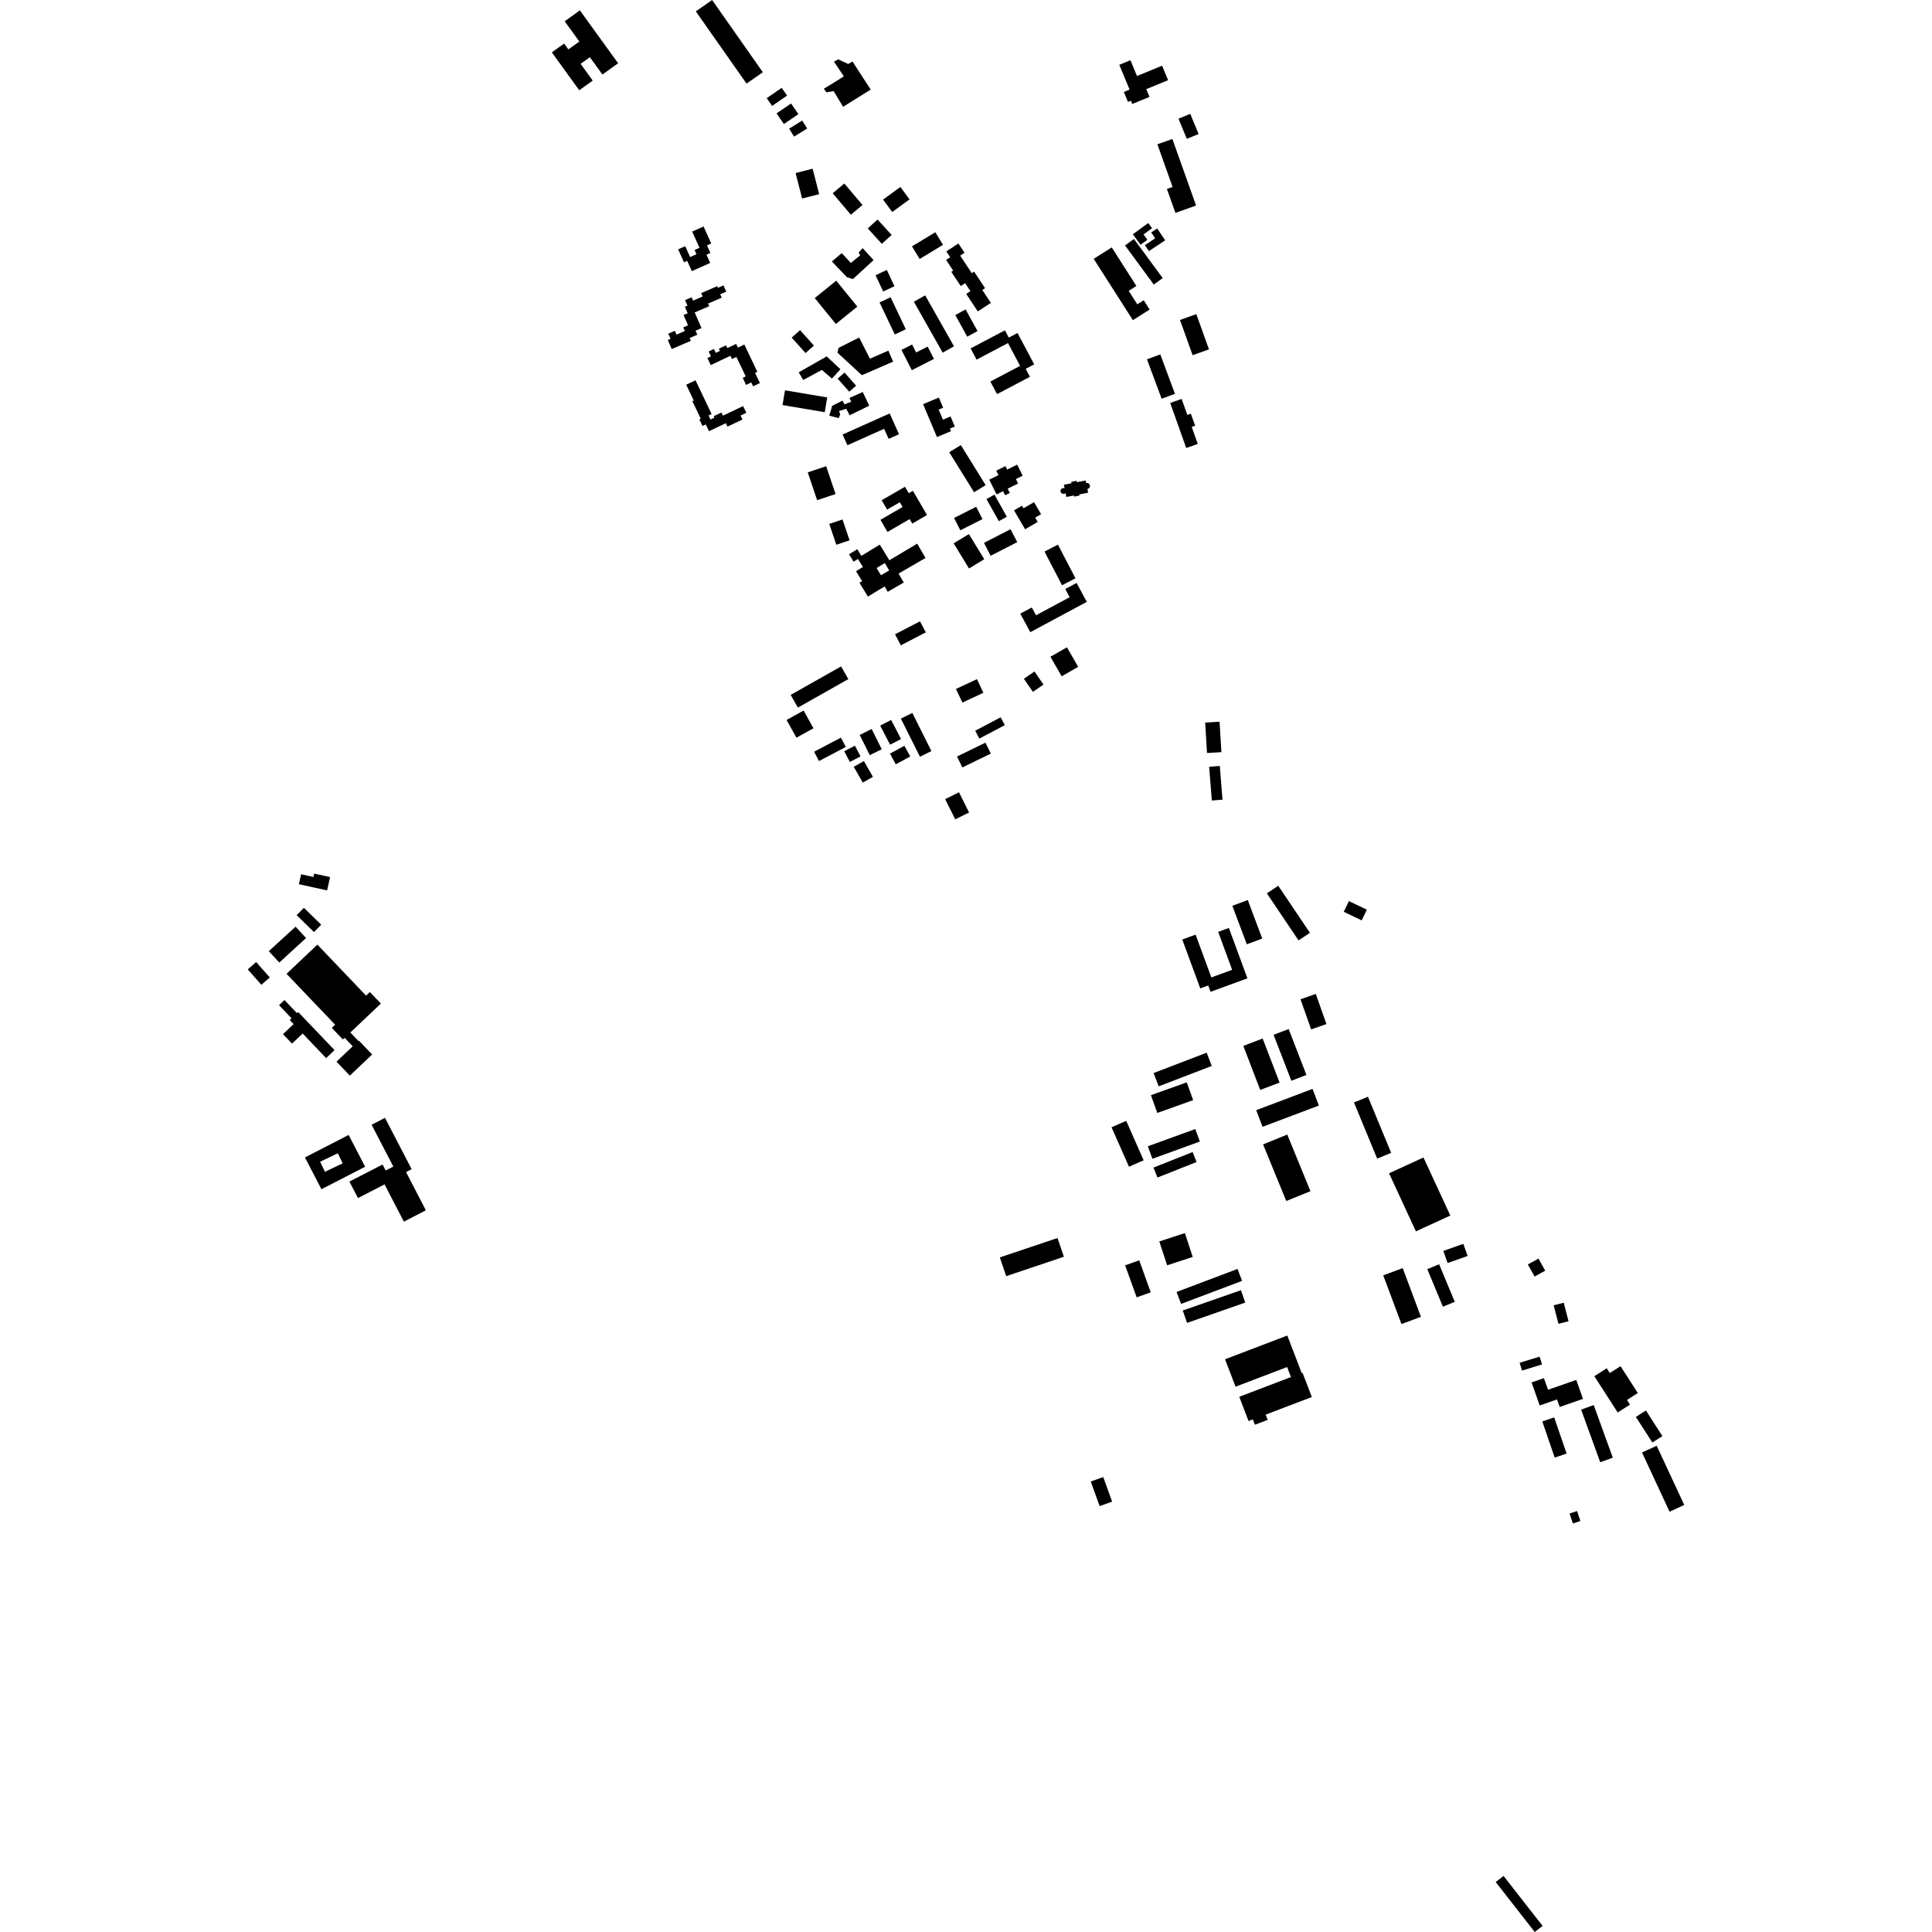 <?xml version="1.0" encoding="utf-8" standalone="no"?>
<!DOCTYPE svg PUBLIC "-//W3C//DTD SVG 1.1//EN"
  "http://www.w3.org/Graphics/SVG/1.1/DTD/svg11.dtd">
<!-- Created with matplotlib (https://matplotlib.org/) -->
<svg height="288pt" version="1.1" viewBox="0 0 288 288" width="288pt" xmlns="http://www.w3.org/2000/svg" xmlns:xlink="http://www.w3.org/1999/xlink">
 <defs>
  <style type="text/css">
*{stroke-linecap:butt;stroke-linejoin:round;}
  </style>
 </defs>
 <g id="figure_1">
  <g id="patch_1">
   <path d="M 0 288 
L 288 288 
L 288 0 
L 0 0 
z
" style="fill:none;opacity:0;"/>
  </g>
  <g id="axes_1">
   <g id="PatchCollection_1">
    <path clip-path="url(#p746f21c6bd)" d="M 49.203 130.744 
L 48.764 132.73 
L 46.77 132.294 
L 46.398 132.211 
L 44.556 131.806 
L 44.884 130.324 
L 46.725 130.729 
L 46.836 130.225 
L 49.203 130.744 
"/>
    <path clip-path="url(#p746f21c6bd)" d="M 226.527 203.147 
L 229.506 202.231 
L 229.867 203.394 
L 226.887 204.31 
L 226.527 203.147 
"/>
    <path clip-path="url(#p746f21c6bd)" d="M 231.603 194.58 
L 233.103 194.194 
L 233.819 196.955 
L 232.319 197.34 
L 231.603 194.58 
"/>
    <path clip-path="url(#p746f21c6bd)" d="M 227.753 188.491 
L 229.338 187.613 
L 230.344 189.417 
L 228.76 190.295 
L 227.753 188.491 
"/>
    <path clip-path="url(#p746f21c6bd)" d="M 224.134 279.646 
L 229.952 287.09 
L 228.779 288 
L 222.961 280.554 
L 224.134 279.646 
"/>
    <path clip-path="url(#p746f21c6bd)" d="M 162.598 220.848 
L 164.46 220.181 
L 165.783 223.845 
L 163.921 224.512 
L 162.598 220.848 
"/>
    <path clip-path="url(#p746f21c6bd)" d="M 193.474 203.197 
L 194.045 204.685 
L 194.167 204.639 
L 195.555 208.251 
L 188.675 210.875 
L 188.975 211.656 
L 187.07 212.382 
L 186.763 211.584 
L 186.121 211.829 
L 184.733 208.215 
L 192.44 205.277 
L 191.867 203.783 
L 184.182 206.712 
L 182.613 202.625 
L 191.897 199.086 
L 193.476 203.196 
L 193.474 203.197 
"/>
    <path clip-path="url(#p746f21c6bd)" d="M 200.311 135.92 
L 201.08 134.326 
L 203.751 135.604 
L 202.981 137.199 
L 200.311 135.92 
"/>
    <path clip-path="url(#p746f21c6bd)" d="M 130.813 32.723 
L 132.916 35.023 
L 131.456 36.348 
L 129.354 34.046 
L 130.813 32.723 
"/>
    <path clip-path="url(#p746f21c6bd)" d="M 125.861 27.354 
L 128.571 30.558 
L 126.837 32.013 
L 124.127 28.81 
L 125.861 27.354 
"/>
    <path clip-path="url(#p746f21c6bd)" d="M 121.136 25.15 
L 122.111 28.944 
L 119.574 29.592 
L 118.598 25.796 
L 121.136 25.15 
"/>
    <path clip-path="url(#p746f21c6bd)" d="M 131.639 29.754 
L 134.221 27.871 
L 135.582 29.722 
L 133 31.607 
L 131.639 29.754 
"/>
    <path clip-path="url(#p746f21c6bd)" d="M 103.725 1.694 
L 106.156 0 
L 113.714 10.77 
L 111.283 12.462 
L 103.725 1.694 
"/>
    <path clip-path="url(#p746f21c6bd)" d="M 178.298 30.641 
L 175.217 31.73 
L 173.948 28.168 
L 174.795 27.868 
L 172.53 21.508 
L 174.766 20.719 
L 178.298 30.641 
"/>
    <path clip-path="url(#p746f21c6bd)" d="M 175.674 17.696 
L 177.43 16.975 
L 178.673 19.976 
L 176.918 20.698 
L 175.674 17.696 
"/>
    <path clip-path="url(#p746f21c6bd)" d="M 166.852 9.662 
L 168.513 8.978 
L 169.489 11.332 
L 173.232 9.794 
L 174.125 11.952 
L 170.875 13.288 
L 171.354 14.442 
L 168.78 15.5 
L 168.579 15.016 
L 168.149 15.194 
L 167.533 13.708 
L 168.384 13.358 
L 166.852 9.662 
"/>
    <path clip-path="url(#p746f21c6bd)" d="M 177.645 63.634 
L 178.548 66.176 
L 176.827 66.781 
L 174.442 60.068 
L 176.145 59.468 
L 176.995 61.858 
L 177.521 61.673 
L 178.155 63.454 
L 177.645 63.634 
"/>
    <path clip-path="url(#p746f21c6bd)" d="M 170.977 53.563 
L 172.964 52.831 
L 175.149 58.706 
L 173.163 59.439 
L 170.977 53.563 
"/>
    <path clip-path="url(#p746f21c6bd)" d="M 175.898 47.694 
L 178.334 46.828 
L 180.219 52.08 
L 177.782 52.947 
L 175.898 47.694 
"/>
    <path clip-path="url(#p746f21c6bd)" d="M 167.706 36.59 
L 169.033 35.623 
L 173.322 41.453 
L 171.995 42.422 
L 167.706 36.59 
"/>
    <path clip-path="url(#p746f21c6bd)" d="M 168.869 34.924 
L 171.168 33.247 
L 171.738 34.018 
L 170.463 34.949 
L 171.042 35.738 
L 170.017 36.484 
L 168.869 34.924 
"/>
    <path clip-path="url(#p746f21c6bd)" d="M 172.498 34.054 
L 173.683 35.825 
L 171.264 37.432 
L 170.668 36.541 
L 172.195 35.528 
L 171.606 34.647 
L 172.498 34.054 
"/>
    <path clip-path="url(#p746f21c6bd)" d="M 142.408 46.965 
L 143.941 46.125 
L 145.718 49.349 
L 144.185 50.188 
L 142.408 46.965 
"/>
    <path clip-path="url(#p746f21c6bd)" d="M 141.069 37.475 
L 142.863 36.296 
L 143.778 37.678 
L 143.131 38.104 
L 144.864 40.723 
L 145.213 40.494 
L 146.843 42.956 
L 146.432 43.227 
L 147.703 45.148 
L 145.759 46.426 
L 144.032 43.817 
L 144.663 43.403 
L 143.875 42.214 
L 143.218 42.645 
L 141.812 40.522 
L 142.089 40.341 
L 141.034 38.747 
L 141.646 38.346 
L 141.069 37.475 
"/>
    <path clip-path="url(#p746f21c6bd)" d="M 136.23 44.978 
L 137.914 44.033 
L 142.212 51.624 
L 140.526 52.571 
L 136.23 44.978 
"/>
    <path clip-path="url(#p746f21c6bd)" d="M 135.945 36.727 
L 139.426 34.617 
L 140.574 36.495 
L 137.092 38.605 
L 135.945 36.727 
"/>
    <path clip-path="url(#p746f21c6bd)" d="M 124.01 38.981 
L 126.251 41.319 
L 127.142 41.606 
L 130.221 38.768 
L 128.594 36.99 
L 127.998 37.634 
L 128.233 38.05 
L 126.835 39.198 
L 125.478 37.733 
L 124.01 38.981 
"/>
    <path clip-path="url(#p746f21c6bd)" d="M 102.293 57.35 
L 103.419 59.709 
L 103.214 59.806 
L 104.462 62.423 
L 104.253 62.521 
L 104.72 63.499 
L 105.205 63.271 
L 105.685 64.277 
L 108.204 63.085 
L 108.447 63.595 
L 110.675 62.539 
L 110.391 61.943 
L 111.251 61.536 
L 110.773 60.535 
L 107.761 61.96 
L 107.541 61.498 
L 106.386 62.043 
L 106.491 62.261 
L 105.912 62.536 
L 105.624 61.933 
L 106.079 61.718 
L 103.681 56.693 
L 102.293 57.35 
"/>
    <path clip-path="url(#p746f21c6bd)" d="M 105.952 54.421 
L 108.881 53.035 
L 109.113 53.519 
L 109.775 53.206 
L 111.162 56.113 
L 110.718 56.323 
L 111.221 57.377 
L 111.991 57.013 
L 112.263 57.585 
L 113.278 57.105 
L 112.555 55.589 
L 112.897 55.427 
L 110.959 51.361 
L 110.001 51.815 
L 109.739 51.265 
L 108.427 51.886 
L 108.231 51.474 
L 107.158 51.982 
L 107.316 52.312 
L 106.702 52.603 
L 106.426 52.022 
L 105.639 52.395 
L 105.984 53.12 
L 105.452 53.372 
L 105.952 54.421 
"/>
    <path clip-path="url(#p746f21c6bd)" d="M 103.183 34.52 
L 104.876 33.762 
L 106.018 36.295 
L 105.389 36.577 
L 105.898 37.707 
L 105.315 37.966 
L 105.868 39.194 
L 103.13 40.42 
L 102.437 38.885 
L 101.962 39.097 
L 101.092 37.168 
L 102.144 36.698 
L 102.874 38.32 
L 103.824 37.895 
L 103.54 37.266 
L 104.273 36.938 
L 103.183 34.52 
"/>
    <path clip-path="url(#p746f21c6bd)" d="M 107.851 42.543 
L 108.26 43.483 
L 107.362 43.871 
L 107.583 44.377 
L 105.56 45.252 
L 105.729 45.637 
L 103.558 46.576 
L 104.576 48.911 
L 103.685 49.297 
L 103.945 49.893 
L 102.802 50.388 
L 102.982 50.803 
L 100.135 52.034 
L 99.548 50.686 
L 99.959 50.507 
L 99.624 49.738 
L 100.596 49.317 
L 100.842 49.882 
L 102.089 49.344 
L 101.854 48.807 
L 102.565 48.498 
L 101.896 46.963 
L 102.513 46.695 
L 102.09 45.726 
L 102.481 45.558 
L 102.123 44.74 
L 103.102 44.318 
L 103.318 44.815 
L 104.741 44.2 
L 104.523 43.697 
L 106.918 42.66 
L 107.023 42.901 
L 107.851 42.543 
"/>
    <path clip-path="url(#p746f21c6bd)" d="M 125.59 77.436 
L 126.646 80.544 
L 124.671 81.209 
L 123.616 78.099 
L 125.59 77.436 
"/>
    <path clip-path="url(#p746f21c6bd)" d="M 119.263 49.215 
L 121.331 51.516 
L 120.083 52.63 
L 118.015 50.329 
L 119.263 49.215 
"/>
    <path clip-path="url(#p746f21c6bd)" d="M 124.656 41.843 
L 127.802 45.706 
L 124.6 48.296 
L 121.452 44.433 
L 124.656 41.843 
"/>
    <path clip-path="url(#p746f21c6bd)" d="M 119.062 55.501 
L 123.237 53.126 
L 125.278 55.047 
L 124.014 56.436 
L 122.517 55.142 
L 119.734 56.645 
L 119.062 55.501 
"/>
    <path clip-path="url(#p746f21c6bd)" d="M 125.89 55.539 
L 127.619 57.489 
L 126.595 58.389 
L 124.867 56.439 
L 125.89 55.539 
"/>
    <path clip-path="url(#p746f21c6bd)" d="M 123.618 61.963 
L 124.055 60.492 
L 125.584 59.726 
L 125.886 60.28 
L 126.892 59.883 
L 126.624 59.329 
L 128.605 58.433 
L 129.573 60.476 
L 126.654 61.907 
L 126.152 60.937 
L 125.077 61.264 
L 125.241 61.781 
L 125.026 62.328 
L 123.618 61.963 
"/>
    <path clip-path="url(#p746f21c6bd)" d="M 117.02 58.184 
L 123.314 59.243 
L 122.942 61.443 
L 116.647 60.382 
L 117.02 58.184 
"/>
    <path clip-path="url(#p746f21c6bd)" d="M 131.429 74.571 
L 134.904 72.56 
L 135.465 73.521 
L 136.084 73.163 
L 138.19 76.772 
L 135.986 78.048 
L 135.598 77.383 
L 132.298 79.293 
L 131.246 77.488 
L 134.546 75.579 
L 134.131 74.868 
L 132.241 75.962 
L 131.429 74.571 
"/>
    <path clip-path="url(#p746f21c6bd)" d="M 158.797 87.806 
L 160.485 86.899 
L 162.009 89.715 
L 153.587 94.24 
L 152.092 91.477 
L 153.808 90.557 
L 154.438 91.719 
L 159.455 89.024 
L 158.797 87.806 
"/>
    <path clip-path="url(#p746f21c6bd)" d="M 157.706 81.186 
L 160.318 86.209 
L 158.315 87.243 
L 155.703 82.22 
L 157.706 81.186 
"/>
    <path clip-path="url(#p746f21c6bd)" d="M 147.465 71.504 
L 148.844 70.826 
L 148.512 70.159 
L 149.882 69.484 
L 150.136 69.996 
L 151.63 69.26 
L 152.448 70.909 
L 151.435 71.408 
L 151.765 72.077 
L 150.21 72.842 
L 150.528 73.485 
L 149.836 73.825 
L 149.535 73.217 
L 148.555 73.699 
L 147.465 71.504 
"/>
    <path clip-path="url(#p746f21c6bd)" d="M 146.679 80.924 
L 150.643 78.89 
L 151.638 80.813 
L 147.674 82.848 
L 146.679 80.924 
"/>
    <path clip-path="url(#p746f21c6bd)" d="M 141.502 67.413 
L 143.23 66.349 
L 146.93 72.318 
L 145.203 73.382 
L 141.502 67.413 
"/>
    <path clip-path="url(#p746f21c6bd)" d="M 137.604 60.247 
L 139.67 65.15 
L 141.76 64.277 
L 141.598 63.891 
L 142.329 63.584 
L 141.696 62.082 
L 140.56 62.557 
L 139.928 61.054 
L 140.59 60.777 
L 139.953 59.264 
L 137.604 60.247 
"/>
    <path clip-path="url(#p746f21c6bd)" d="M 150.381 50.326 
L 151.681 49.64 
L 154.164 54.314 
L 152.899 54.979 
L 153.532 56.169 
L 148.627 58.753 
L 147.631 56.876 
L 152.065 54.539 
L 150.26 51.141 
L 145.578 53.609 
L 144.689 51.935 
L 149.805 49.238 
L 150.381 50.326 
"/>
    <path clip-path="url(#p746f21c6bd)" d="M 162.097 72.901 
L 162.205 73.446 
L 160.895 73.703 
L 160.927 73.869 
L 160.112 74.029 
L 160.078 73.863 
L 158.952 74.083 
L 158.835 73.489 
L 158.766 73.557 
L 158.607 73.619 
L 158.435 73.617 
L 158.278 73.549 
L 158.159 73.428 
L 158.094 73.268 
L 158.097 73.097 
L 158.165 72.94 
L 158.289 72.821 
L 158.448 72.759 
L 158.619 72.761 
L 158.698 72.795 
L 158.593 72.262 
L 159.72 72.041 
L 159.678 71.832 
L 160.494 71.672 
L 160.535 71.881 
L 161.845 71.625 
L 161.918 71.992 
L 161.926 71.988 
L 162.108 71.99 
L 162.276 72.059 
L 162.404 72.189 
L 162.472 72.358 
L 162.471 72.539 
L 162.401 72.705 
L 162.27 72.833 
L 162.102 72.901 
L 162.097 72.901 
"/>
    <path clip-path="url(#p746f21c6bd)" d="M 171.962 159.96 
L 179.874 156.922 
L 180.639 158.898 
L 172.726 161.936 
L 171.962 159.96 
"/>
    <path clip-path="url(#p746f21c6bd)" d="M 176.31 195.356 
L 184.981 192.328 
L 185.63 194.174 
L 176.959 197.201 
L 176.31 195.356 
"/>
    <path clip-path="url(#p746f21c6bd)" d="M 175.387 192.593 
L 184.479 189.159 
L 185.156 190.937 
L 176.064 194.371 
L 175.387 192.593 
"/>
    <path clip-path="url(#p746f21c6bd)" d="M 167.722 188.623 
L 169.821 187.873 
L 171.539 192.642 
L 169.442 193.393 
L 167.722 188.623 
"/>
    <path clip-path="url(#p746f21c6bd)" d="M 172.813 185.061 
L 176.628 183.814 
L 177.798 187.369 
L 173.985 188.615 
L 172.813 185.061 
"/>
    <path clip-path="url(#p746f21c6bd)" d="M 149.044 187.44 
L 157.644 184.55 
L 158.591 187.344 
L 149.991 190.235 
L 149.044 187.44 
"/>
    <path clip-path="url(#p746f21c6bd)" d="M 165.696 168.042 
L 167.884 167.083 
L 170.483 172.965 
L 168.295 173.925 
L 165.696 168.042 
"/>
    <path clip-path="url(#p746f21c6bd)" d="M 171.565 163.254 
L 176.908 161.343 
L 177.863 163.993 
L 172.521 165.903 
L 171.565 163.254 
"/>
    <path clip-path="url(#p746f21c6bd)" d="M 189.85 154.259 
L 192.096 153.396 
L 194.748 160.24 
L 192.503 161.105 
L 189.85 154.259 
"/>
    <path clip-path="url(#p746f21c6bd)" d="M 193.865 148.961 
L 196.143 148.162 
L 197.729 152.654 
L 195.45 153.453 
L 193.865 148.961 
"/>
    <path clip-path="url(#p746f21c6bd)" d="M 187.26 165.491 
L 195.657 162.322 
L 196.601 164.803 
L 188.204 167.971 
L 187.26 165.491 
"/>
    <path clip-path="url(#p746f21c6bd)" d="M 185.34 155.907 
L 188.223 154.81 
L 190.744 161.378 
L 187.859 162.476 
L 185.34 155.907 
"/>
    <path clip-path="url(#p746f21c6bd)" d="M 201.835 164.343 
L 203.921 163.488 
L 207.378 171.858 
L 205.293 172.713 
L 201.835 164.343 
"/>
    <path clip-path="url(#p746f21c6bd)" d="M 188.286 170.592 
L 191.891 169.126 
L 195.347 177.566 
L 191.742 179.032 
L 188.286 170.592 
"/>
    <path clip-path="url(#p746f21c6bd)" d="M 212.194 172.544 
L 216.2 181.198 
L 211.068 183.555 
L 207.062 174.901 
L 212.194 172.544 
"/>
    <path clip-path="url(#p746f21c6bd)" d="M 215.152 186.473 
L 218.136 185.42 
L 218.778 187.224 
L 215.794 188.279 
L 215.152 186.473 
"/>
    <path clip-path="url(#p746f21c6bd)" d="M 212.764 189.186 
L 214.53 188.457 
L 216.858 194.06 
L 215.092 194.789 
L 212.764 189.186 
"/>
    <path clip-path="url(#p746f21c6bd)" d="M 206.196 190.115 
L 209.1 189.037 
L 211.817 196.296 
L 208.912 197.374 
L 206.196 190.115 
"/>
    <path clip-path="url(#p746f21c6bd)" d="M 241.569 203.654 
L 244.147 207.655 
L 242.534 208.687 
L 242.982 209.383 
L 241.149 210.555 
L 237.667 205.149 
L 239.511 203.969 
L 239.967 204.677 
L 241.569 203.654 
"/>
    <path clip-path="url(#p746f21c6bd)" d="M 228.311 206.081 
L 229.522 209.513 
L 232.102 208.609 
L 232.501 209.739 
L 235.969 208.524 
L 234.971 205.699 
L 230.762 207.173 
L 230.15 205.438 
L 228.311 206.081 
"/>
    <path clip-path="url(#p746f21c6bd)" d="M 243.855 211.217 
L 245.353 210.259 
L 247.812 214.077 
L 246.314 215.035 
L 243.855 211.217 
"/>
    <path clip-path="url(#p746f21c6bd)" d="M 244.774 216.523 
L 246.96 215.514 
L 251.068 224.342 
L 248.88 225.351 
L 244.774 216.523 
"/>
    <path clip-path="url(#p746f21c6bd)" d="M 235.696 210.128 
L 237.573 209.453 
L 240.419 217.297 
L 238.542 217.972 
L 235.696 210.128 
"/>
    <path clip-path="url(#p746f21c6bd)" d="M 229.909 211.894 
L 231.682 211.29 
L 233.531 216.681 
L 231.757 217.284 
L 229.909 211.894 
"/>
    <path clip-path="url(#p746f21c6bd)" d="M 233.975 225.616 
L 235.092 225.247 
L 235.586 226.732 
L 234.469 227.101 
L 233.975 225.616 
"/>
    <path clip-path="url(#p746f21c6bd)" d="M 42.187 154.159 
L 43.772 152.657 
L 43.193 152.049 
L 43.459 151.797 
L 41.595 149.844 
L 42.405 149.076 
L 44.27 151.028 
L 44.447 150.86 
L 49.872 156.541 
L 48.617 157.73 
L 45.117 154.066 
L 43.532 155.566 
L 42.187 154.159 
"/>
    <path clip-path="url(#p746f21c6bd)" d="M 42.715 145.168 
L 47.31 140.812 
L 54.571 148.416 
L 55.135 147.881 
L 56.777 149.6 
L 52.226 153.912 
L 53.449 155.193 
L 53.509 155.138 
L 55.474 157.195 
L 52.151 160.343 
L 50.162 158.26 
L 52.581 155.968 
L 51.372 154.703 
L 51.112 154.948 
L 49.464 153.223 
L 49.96 152.754 
L 42.715 145.168 
"/>
    <path clip-path="url(#p746f21c6bd)" d="M 44.224 136.424 
L 45.3 135.328 
L 47.883 137.843 
L 46.806 138.939 
L 44.224 136.424 
"/>
    <path clip-path="url(#p746f21c6bd)" d="M 40.07 141.788 
L 44.06 138.14 
L 45.623 139.835 
L 41.633 143.484 
L 40.07 141.788 
"/>
    <path clip-path="url(#p746f21c6bd)" d="M 38.183 143.408 
L 40.216 145.709 
L 38.965 146.804 
L 36.932 144.505 
L 38.183 143.408 
"/>
    <path clip-path="url(#p746f21c6bd)" d="M 52.088 176.136 
L 57.027 173.592 
L 57.49 174.485 
L 58.631 173.897 
L 55.395 167.664 
L 57.391 166.635 
L 61.363 174.287 
L 60.526 174.717 
L 63.484 180.416 
L 60.205 182.105 
L 57.324 176.553 
L 53.363 178.592 
L 52.088 176.136 
"/>
    <path clip-path="url(#p746f21c6bd)" d="M 120.409 70.415 
L 123.155 69.497 
L 124.555 73.648 
L 121.81 74.566 
L 120.409 70.415 
"/>
    <path clip-path="url(#p746f21c6bd)" d="M 133.422 94.553 
L 137.143 92.618 
L 138.006 94.264 
L 134.285 96.199 
L 133.422 94.553 
"/>
    <path clip-path="url(#p746f21c6bd)" d="M 125.603 64.77 
L 132.618 61.633 
L 134.014 64.73 
L 132.47 65.421 
L 131.794 63.923 
L 126.324 66.368 
L 125.603 64.77 
"/>
    <path clip-path="url(#p746f21c6bd)" d="M 129.676 53.467 
L 132.426 52.272 
L 133.142 53.909 
L 129.322 55.568 
L 128.471 55.922 
L 124.833 52.566 
L 125.017 51.847 
L 128.077 50.315 
L 129.676 53.467 
"/>
    <path clip-path="url(#p746f21c6bd)" d="M 134.38 52.162 
L 135.926 55.18 
L 139.225 53.501 
L 138.284 51.668 
L 136.569 52.54 
L 135.964 51.358 
L 134.38 52.162 
"/>
    <path clip-path="url(#p746f21c6bd)" d="M 117.633 19.18 
L 119.583 17.972 
L 120.323 19.158 
L 118.373 20.364 
L 117.633 19.18 
"/>
    <path clip-path="url(#p746f21c6bd)" d="M 115.759 16.904 
L 117.919 15.426 
L 119.013 17.013 
L 116.852 18.49 
L 115.759 16.904 
"/>
    <path clip-path="url(#p746f21c6bd)" d="M 114.294 14.636 
L 116.524 13.091 
L 117.331 14.244 
L 115.099 15.789 
L 114.294 14.636 
"/>
    <path clip-path="url(#p746f21c6bd)" d="M 129.791 13.353 
L 125.681 15.916 
L 124.268 13.576 
L 123.197 13.766 
L 122.809 13.227 
L 124.567 12.155 
L 125.786 11.384 
L 124.977 10.167 
L 124.32 9.196 
L 124.946 8.844 
L 126.453 9.539 
L 127.08 9.169 
L 129.791 13.353 
"/>
    <path clip-path="url(#p746f21c6bd)" d="M 171.95 174.05 
L 177.781 171.735 
L 178.374 173.218 
L 172.543 175.533 
L 171.95 174.05 
"/>
    <path clip-path="url(#p746f21c6bd)" d="M 171.102 170.875 
L 178.179 168.304 
L 178.862 170.168 
L 171.784 172.739 
L 171.102 170.875 
"/>
    <path clip-path="url(#p746f21c6bd)" d="M 190.547 132.037 
L 195.267 139.052 
L 193.571 140.185 
L 188.851 133.17 
L 190.547 132.037 
"/>
    <path clip-path="url(#p746f21c6bd)" d="M 181.833 114.18 
L 182.237 119.205 
L 180.647 119.331 
L 180.242 114.308 
L 181.833 114.18 
"/>
    <path clip-path="url(#p746f21c6bd)" d="M 181.798 107.582 
L 182.072 112.122 
L 179.927 112.251 
L 179.653 107.711 
L 181.798 107.582 
"/>
    <path clip-path="url(#p746f21c6bd)" d="M 156.585 97.902 
L 159.046 96.494 
L 160.725 99.406 
L 158.264 100.815 
L 156.585 97.902 
"/>
    <path clip-path="url(#p746f21c6bd)" d="M 142.506 102.7 
L 145.633 101.237 
L 146.59 103.269 
L 143.463 104.732 
L 142.506 102.7 
"/>
    <path clip-path="url(#p746f21c6bd)" d="M 142.161 80.992 
L 144.434 79.615 
L 146.721 83.361 
L 144.447 84.738 
L 142.161 80.992 
"/>
    <path clip-path="url(#p746f21c6bd)" d="M 132.199 40.242 
L 133.334 42.665 
L 131.653 43.448 
L 130.518 41.025 
L 132.199 40.242 
"/>
    <path clip-path="url(#p746f21c6bd)" d="M 132.757 44.306 
L 135.028 49.083 
L 133.384 49.857 
L 131.113 45.081 
L 132.757 44.306 
"/>
    <path clip-path="url(#p746f21c6bd)" d="M 86.441 1.546 
L 92.142 9.429 
L 89.801 11.11 
L 87.932 8.524 
L 86.55 9.517 
L 88.356 12.014 
L 86.347 13.456 
L 82.263 7.808 
L 84.096 6.493 
L 84.724 7.363 
L 86.36 6.19 
L 84.177 3.17 
L 86.441 1.546 
"/>
    <path clip-path="url(#p746f21c6bd)" d="M 165.725 36.881 
L 169.397 42.628 
L 168.249 43.356 
L 169.533 45.366 
L 170.492 44.759 
L 171.375 46.142 
L 168.877 47.727 
L 163.037 38.585 
L 165.725 36.881 
"/>
    <path clip-path="url(#p746f21c6bd)" d="M 154.205 100.1 
L 155.554 102.045 
L 153.974 103.133 
L 152.625 101.187 
L 154.205 100.1 
"/>
    <path clip-path="url(#p746f21c6bd)" d="M 145.375 108.93 
L 149.165 106.927 
L 149.788 108.096 
L 145.996 110.098 
L 145.375 108.93 
"/>
    <path clip-path="url(#p746f21c6bd)" d="M 142.659 112.771 
L 146.9 110.707 
L 147.699 112.335 
L 143.458 114.399 
L 142.659 112.771 
"/>
    <path clip-path="url(#p746f21c6bd)" d="M 128.153 109.556 
L 129.936 108.673 
L 131.441 111.685 
L 129.658 112.569 
L 128.153 109.556 
"/>
    <path clip-path="url(#p746f21c6bd)" d="M 127.438 111.159 
L 128.276 112.754 
L 126.686 113.582 
L 125.849 111.989 
L 127.438 111.159 
"/>
    <path clip-path="url(#p746f21c6bd)" d="M 121.353 112.061 
L 125.353 109.959 
L 126.086 111.343 
L 122.088 113.446 
L 121.353 112.061 
"/>
    <path clip-path="url(#p746f21c6bd)" d="M 135.999 106.276 
L 138.843 111.956 
L 137.136 112.805 
L 134.292 107.125 
L 135.999 106.276 
"/>
    <path clip-path="url(#p746f21c6bd)" d="M 142.955 118.102 
L 144.46 121.115 
L 142.397 122.138 
L 140.892 119.126 
L 142.955 118.102 
"/>
    <path clip-path="url(#p746f21c6bd)" d="M 128.782 113.449 
L 130.126 115.806 
L 128.612 116.663 
L 127.27 114.304 
L 128.782 113.449 
"/>
    <path clip-path="url(#p746f21c6bd)" d="M 132.663 112.34 
L 134.82 111.172 
L 135.691 112.767 
L 133.534 113.935 
L 132.663 112.34 
"/>
    <path clip-path="url(#p746f21c6bd)" d="M 132.844 107.326 
L 134.318 110.167 
L 132.684 111.009 
L 131.21 108.168 
L 132.844 107.326 
"/>
    <path clip-path="url(#p746f21c6bd)" d="M 117.864 103.588 
L 125.381 99.342 
L 126.459 101.234 
L 118.941 105.48 
L 117.864 103.588 
"/>
    <path clip-path="url(#p746f21c6bd)" d="M 117.254 107.325 
L 119.794 105.921 
L 121.264 108.562 
L 118.724 109.965 
L 117.254 107.325 
"/>
    <path clip-path="url(#p746f21c6bd)" d="M 180.109 146.903 
L 178.922 147.337 
L 176.239 140.051 
L 178.227 139.326 
L 180.574 145.703 
L 183.674 144.569 
L 181.591 138.912 
L 183.186 138.33 
L 185.951 145.839 
L 180.457 147.847 
L 180.109 146.903 
"/>
    <path clip-path="url(#p746f21c6bd)" d="M 183.705 135.024 
L 186.005 134.167 
L 188.159 139.906 
L 185.858 140.763 
L 183.705 135.024 
"/>
    <path clip-path="url(#p746f21c6bd)" d="M 142.218 77.213 
L 145.521 75.546 
L 146.455 77.383 
L 143.153 79.05 
L 142.218 77.213 
"/>
    <path clip-path="url(#p746f21c6bd)" d="M 148.241 73.733 
L 150.086 77.026 
L 148.895 77.688 
L 147.05 74.395 
L 148.241 73.733 
"/>
    <path clip-path="url(#p746f21c6bd)" d="M 151.16 76.078 
L 152.809 78.898 
L 154.694 77.804 
L 154.316 77.158 
L 155.193 76.649 
L 154.145 74.856 
L 152.569 75.77 
L 152.346 75.391 
L 151.16 76.078 
"/>
    <path clip-path="url(#p746f21c6bd)" d="M 45.458 172.539 
L 51.969 169.185 
L 54.429 173.924 
L 47.918 177.277 
L 45.458 172.539 
M 47.719 173.179 
L 48.441 174.676 
L 51.083 173.411 
L 50.36 171.916 
L 47.719 173.179 
"/>
    <path clip-path="url(#p746f21c6bd)" d="M 131.869 87.418 
L 129.379 88.93 
L 128.118 86.869 
L 128.514 86.629 
L 127.607 85.148 
L 128.631 84.526 
L 127.895 83.325 
L 127.238 83.723 
L 126.565 82.622 
L 127.796 81.873 
L 128.4 82.86 
L 131.15 81.188 
L 132.578 83.521 
L 136.725 81.041 
L 137.969 83.174 
L 133.945 85.503 
L 134.724 86.837 
L 132.337 88.219 
L 131.869 87.418 
M 131.901 83.931 
L 130.672 84.677 
L 131.329 85.751 
L 132.551 85.045 
L 131.901 83.931 
"/>
   </g>
  </g>
 </g>
 <defs>
  <clipPath id="p746f21c6bd">
   <rect height="288" width="214.136" x="36.932" y="0"/>
  </clipPath>
 </defs>
</svg>
